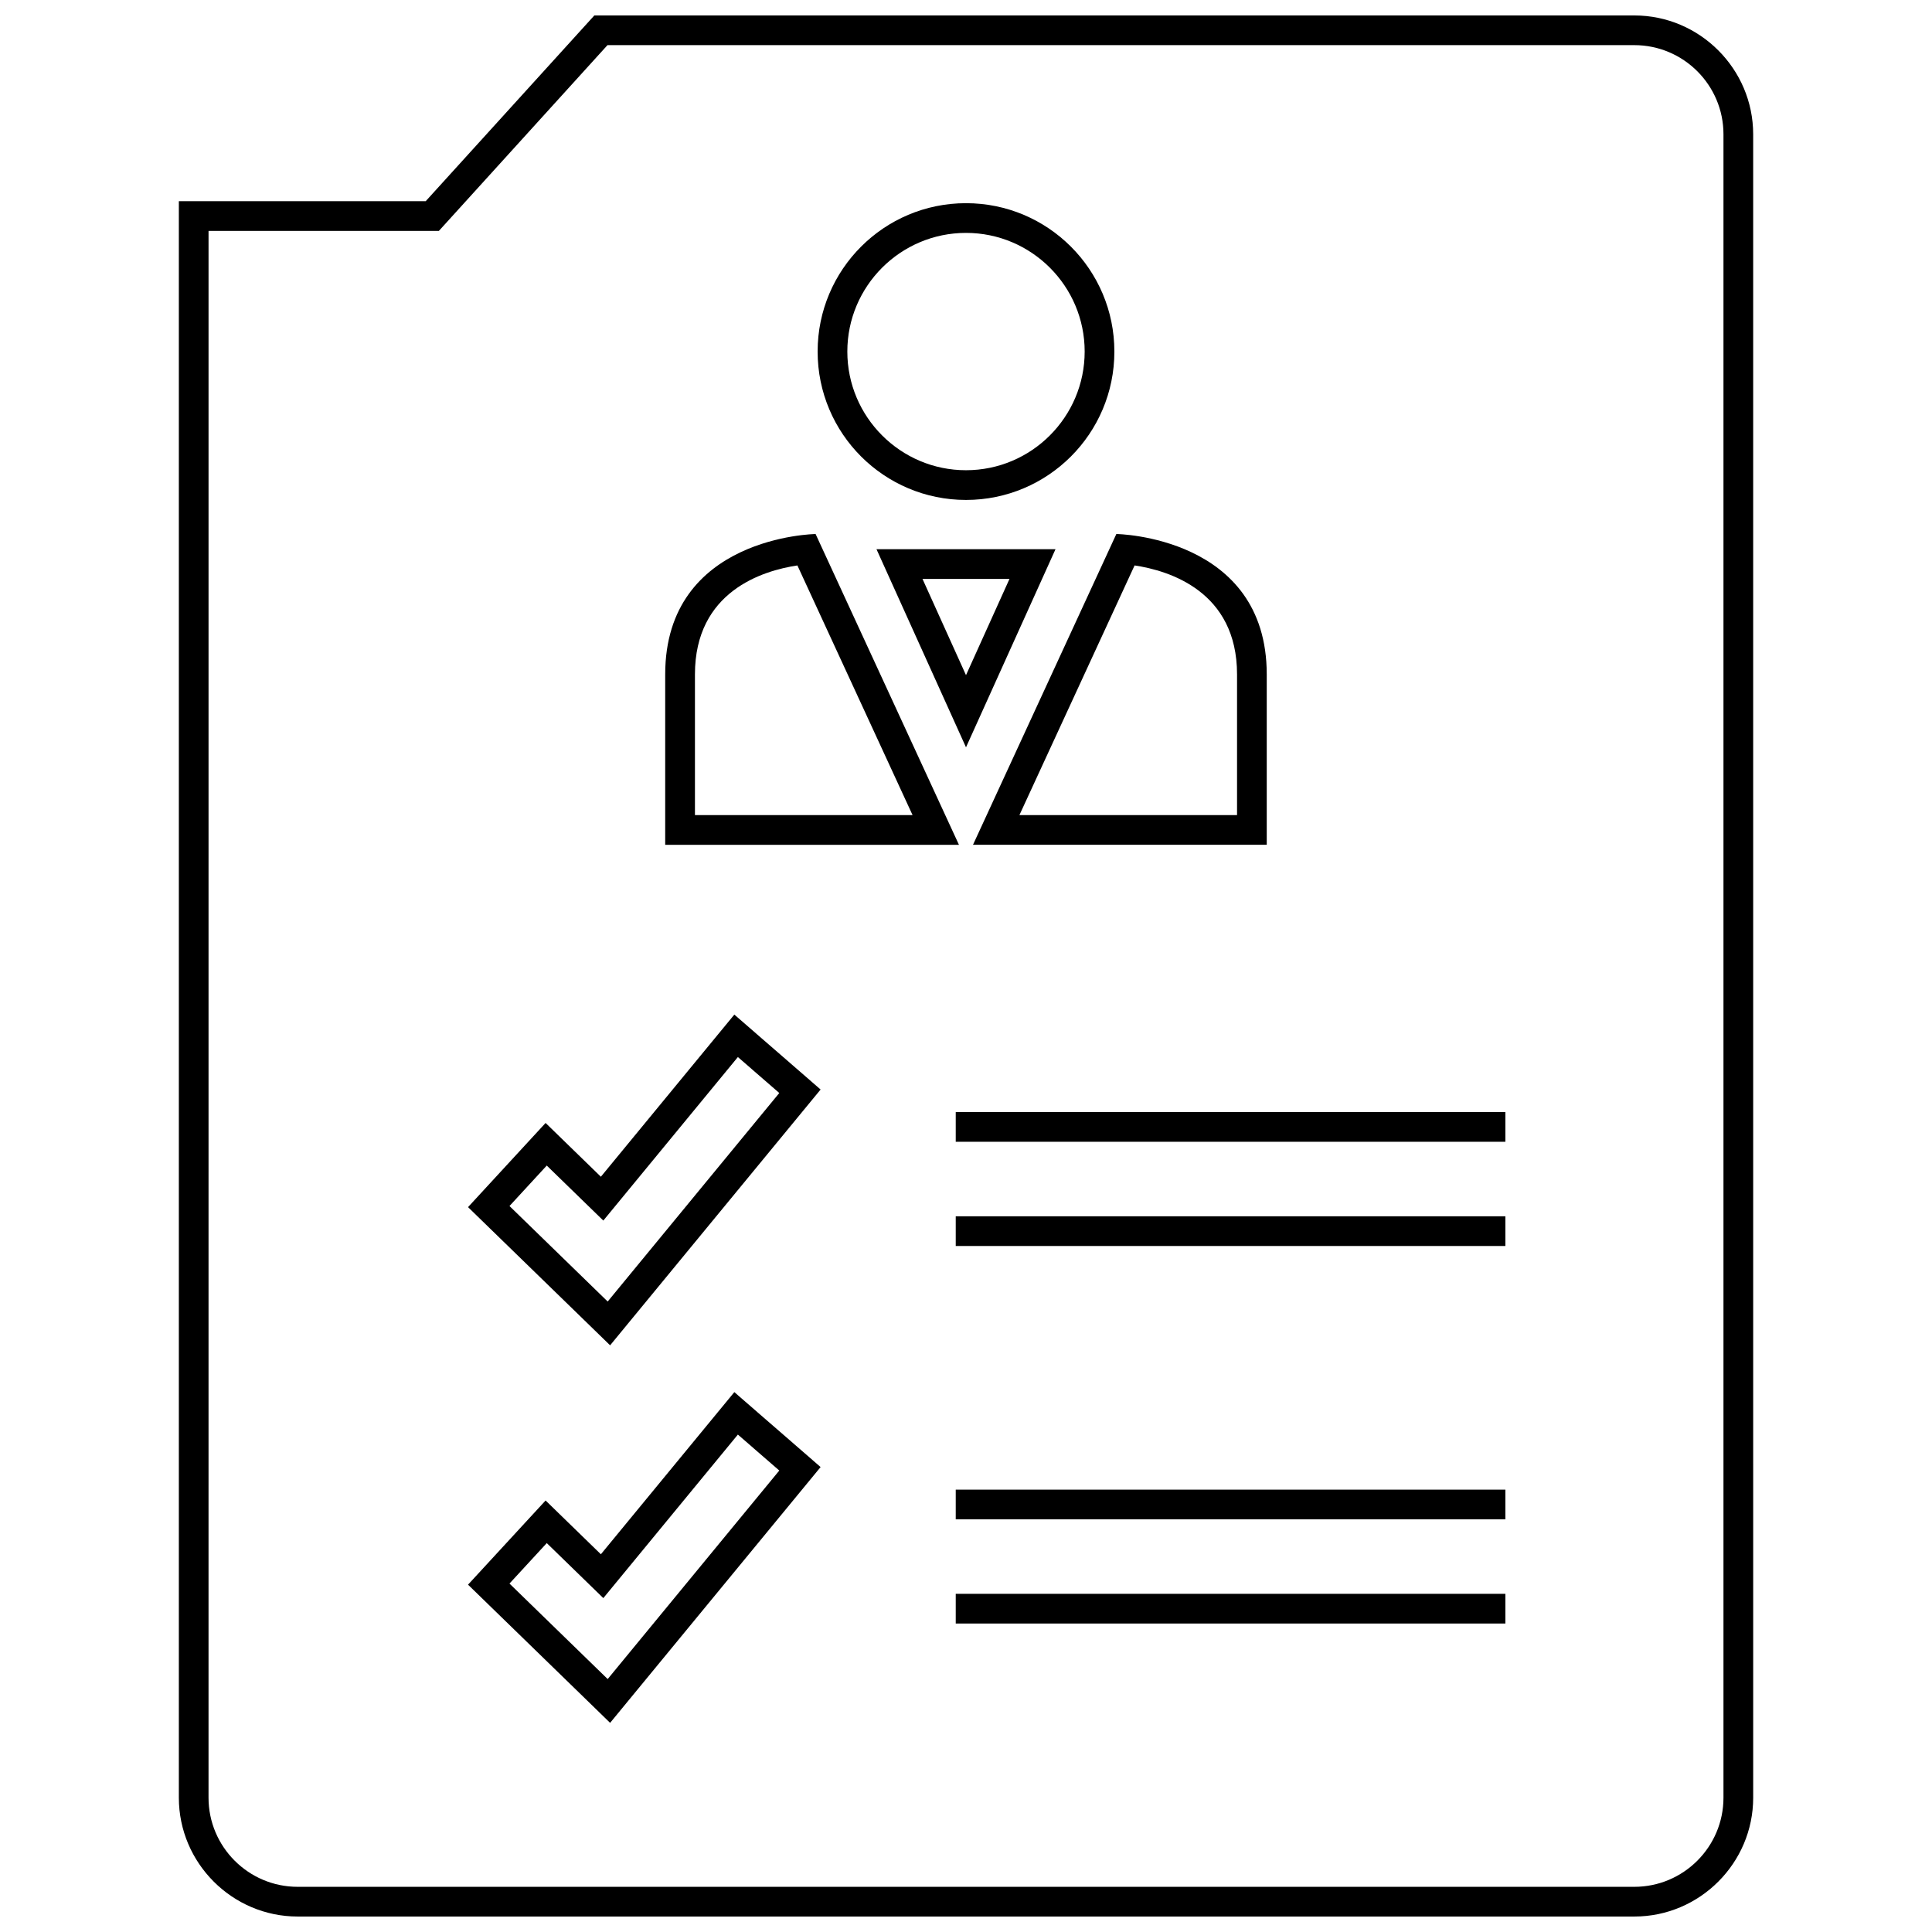 <?xml version="1.0" encoding="UTF-8"?>
<!-- Uploaded to: ICON Repo, www.svgrepo.com, Generator: ICON Repo Mixer Tools -->
<svg width="800px" height="800px" version="1.1" viewBox="144 144 512 512" xmlns="http://www.w3.org/2000/svg">
 <defs>
  <clipPath id="a">
   <path d="m191 148.09h418v503.81h-418z"/>
  </clipPath>
 </defs>
 <path d="m344.71 418.18-6.102-5.305-5.141 6.242-30.23 36.73-8.855-8.613-5.793-5.637-5.481 5.945-9.879 10.723-5.195 5.637 5.496 5.344 26.023 25.309 6.133 5.969 5.434-6.606 45.477-55.262 4.871-5.918-5.785-5.031zm-39.668 70.738-26.023-25.309 9.879-10.723 14.988 14.578 35.66-43.336 10.973 9.531z"/>
 <path d="m397.28 438.71h145.66v7.871h-145.66z"/>
 <path d="m397.28 466.33h145.66v7.871h-145.66z"/>
 <path d="m344.71 518.23-6.102-5.305-5.141 6.242-30.23 36.73-8.855-8.613-5.793-5.637-5.481 5.945-9.879 10.723-5.195 5.637 5.496 5.344 26.023 25.309 6.133 5.969 5.434-6.606 45.477-55.262 4.871-5.918-5.785-5.031zm-39.668 70.738-26.023-25.309 9.879-10.723 14.988 14.578 35.66-43.336 10.973 9.531z"/>
 <path d="m397.28 538.77h145.66v7.871h-145.66z"/>
 <path d="m397.28 566.38h145.66v7.871h-145.66z"/>
 <path d="m400 276.49c21.719 0 39.32-17.602 39.32-39.32 0-21.723-17.602-39.324-39.32-39.324s-39.32 17.602-39.32 39.32 17.602 39.324 39.32 39.324zm0-70.77c17.344 0 31.449 14.105 31.449 31.449-0.004 17.34-14.109 31.445-31.449 31.445-17.344 0-31.449-14.105-31.449-31.449 0-17.34 14.105-31.445 31.449-31.445z"/>
 <path d="m360.14 285.52s-39.855 0.535-39.855 37.195v45.168h77.848zm-31.973 37.195c0-21.996 17.973-27.496 27.152-28.867l30.52 66.164h-57.672z"/>
 <path d="m479.7 367.88v-45.168c0-36.668-39.855-37.195-39.855-37.195l-37.992 82.363zm-35.023-74.035c9.18 1.379 27.152 6.879 27.152 28.867v37.297h-57.672z"/>
 <path d="m400 289.55h-23.719l23.719 52.496 23.719-52.5zm-11.527 7.871h23.051l-11.523 25.504z"/>
 <g clip-path="url(#a)">
  <path d="m577.12 148.09h-275.61l-44.691 49.223h-65.422v423.1c0 17.32 14.168 31.488 31.488 31.488h354.24c17.32 0 31.488-14.168 31.488-31.488l-0.004-440.83c0-17.32-14.168-31.488-31.488-31.488zm23.617 472.32c0 13.02-10.598 23.617-23.617 23.617h-354.24c-13.02 0-23.617-10.598-23.617-23.617l0.004-415.22h61.039l2.348-2.582 42.336-46.645h272.13c13.02 0 23.617 10.598 23.617 23.617z"/>
 </g>
</svg>
